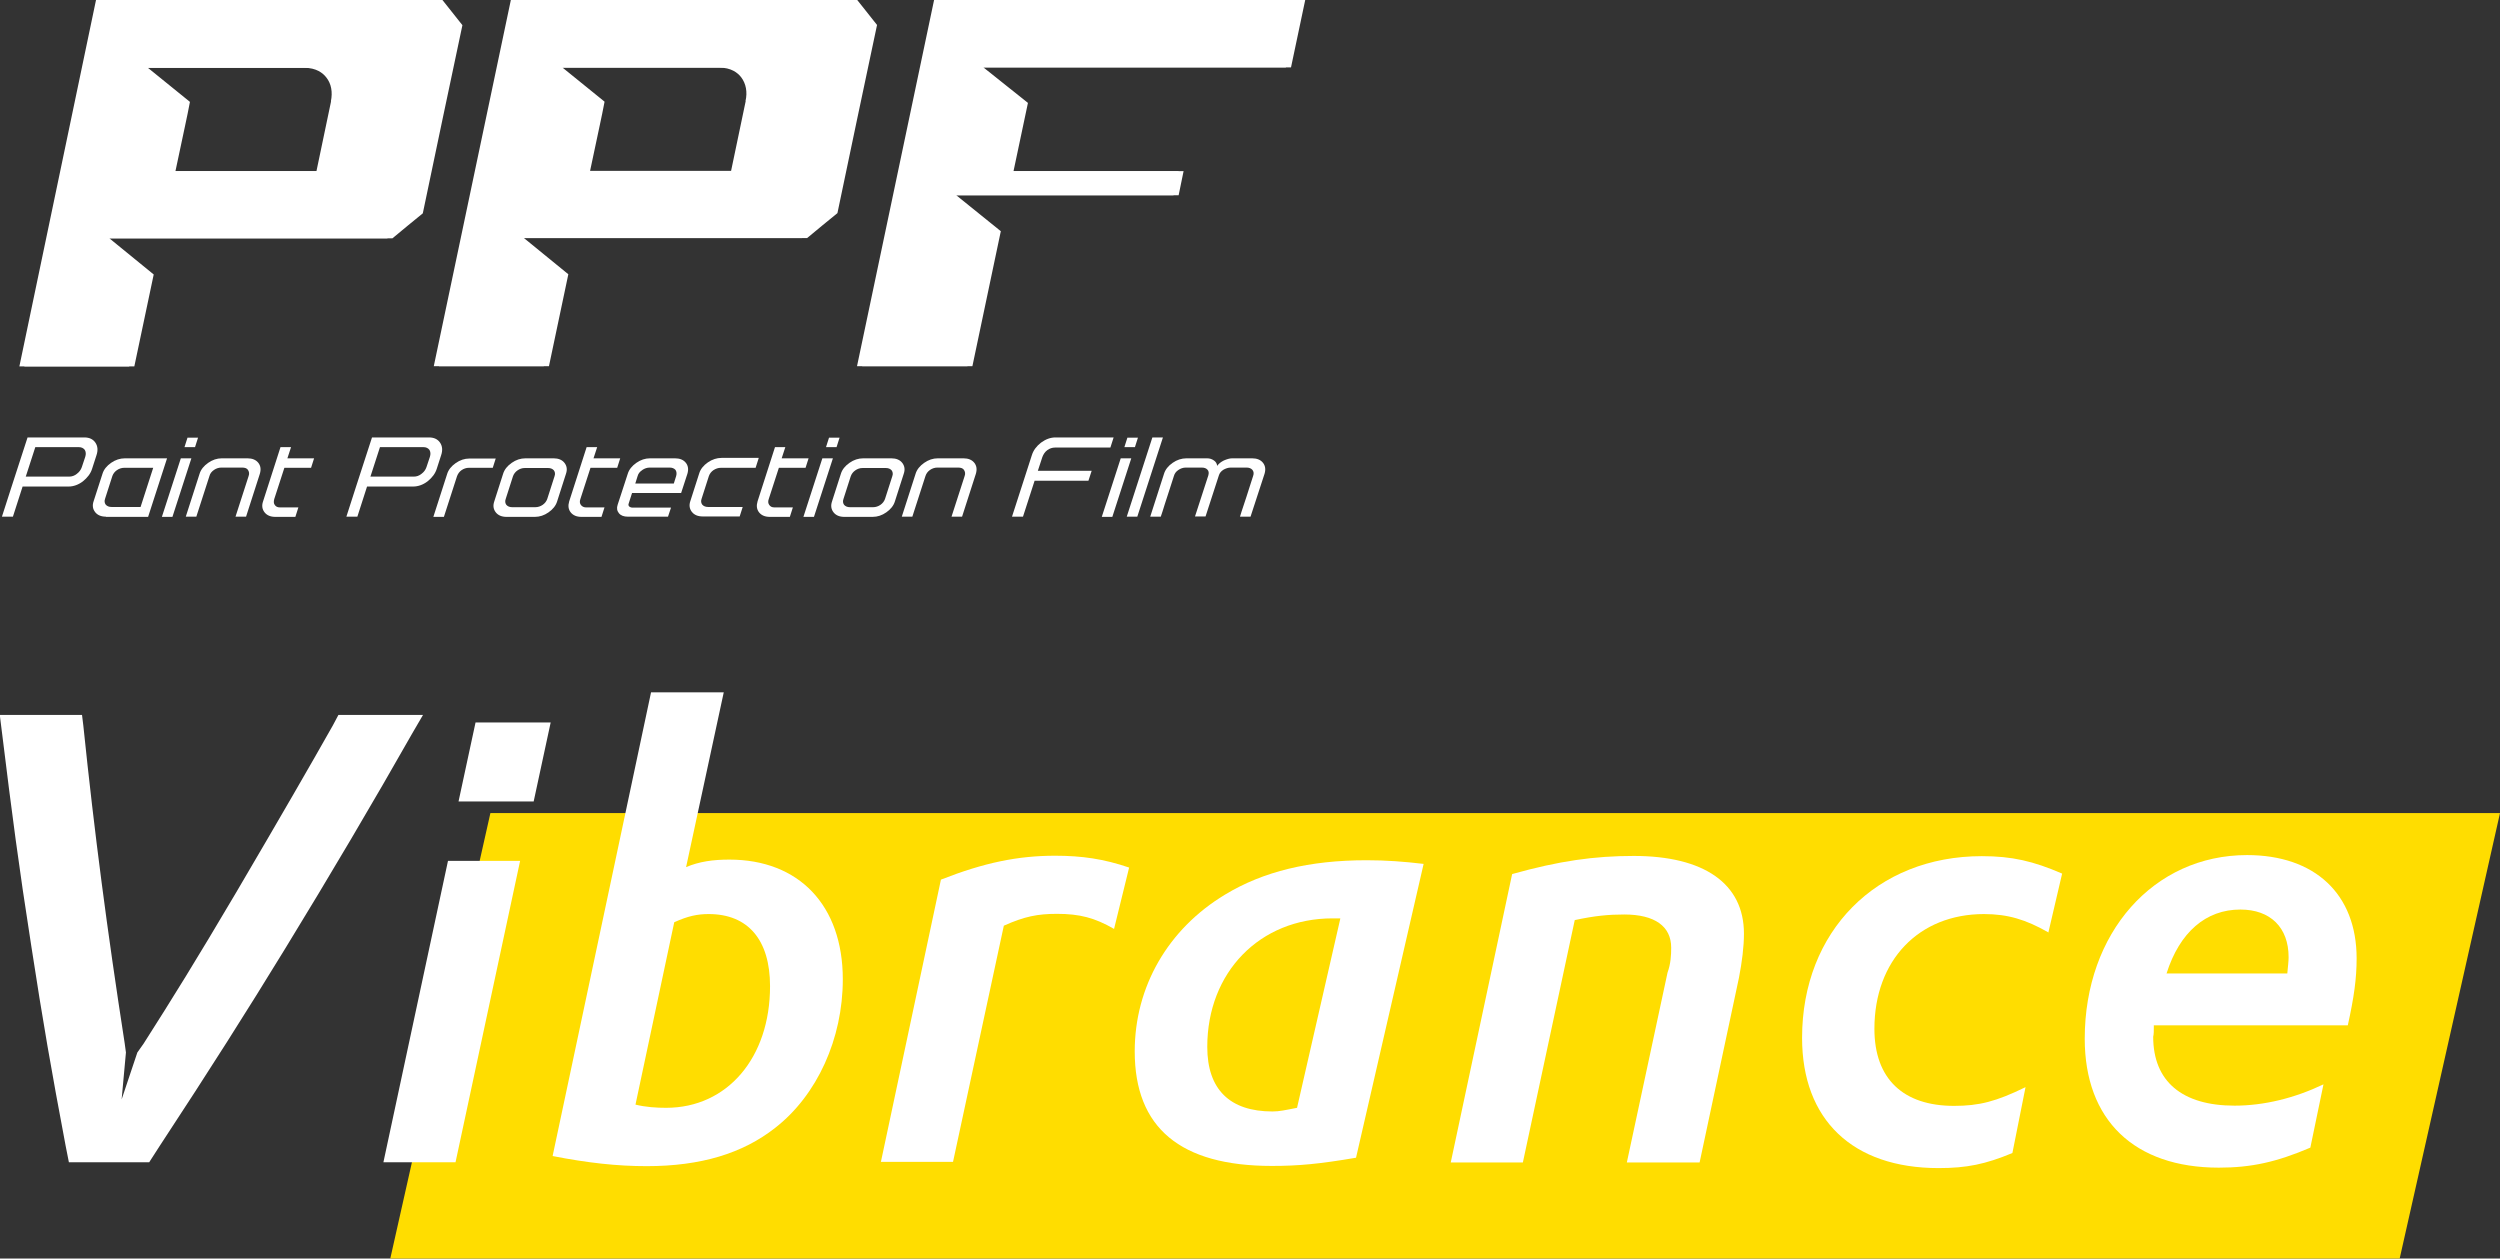 <?xml version="1.0" encoding="UTF-8"?>
<svg id="Layer_1" data-name="Layer 1" xmlns="http://www.w3.org/2000/svg" viewBox="0 0 116.13 58.46">
  <rect x="0" y="0" width="116.13" height="58.46" fill="#333333" stroke="none"/>
  <defs>
    <style>
      .cls-1 {
        fill: #fff;
      }

      .cls-2 {
        fill: #fd0;
      }
    </style>
  </defs>
  <g>
    <path class="cls-1" d="M1.78,20.32H3.92c.23,0,.4,.08,.51,.24,.11,.16,.13,.36,.05,.59l-.2,.62c-.07,.23-.22,.42-.43,.59-.21,.16-.44,.24-.66,.24H1.05l-.45,1.4H.09l.45-1.4,.74-2.28h.51Zm-.59,1.82H3.21c.13,0,.25-.04,.36-.13,.11-.08,.19-.19,.23-.31l.16-.48c.04-.13,.03-.23-.02-.32-.06-.08-.15-.13-.28-.13H1.64l-.44,1.36Z"/>
    <path class="cls-1" d="M4.92,24c-.22,0-.39-.07-.5-.21-.11-.14-.14-.31-.07-.51l.41-1.27c.06-.2,.2-.37,.4-.51,.2-.14,.42-.21,.64-.21h1.96l-.88,2.72h-1.96Zm2.2-2.27h-1.35c-.12,0-.24,.04-.34,.11-.1,.07-.17,.16-.21,.27l-.34,1.06c-.04,.11-.02,.2,.03,.27,.06,.07,.15,.11,.27,.11h1.35l.59-1.83Z"/>
    <path class="cls-1" d="M8.89,21.29l-.88,2.72h-.49l.88-2.72h.49Zm.31-.96l-.14,.44h-.49l.14-.44h.49Z"/>
    <path class="cls-1" d="M11.43,24h-.49l.61-1.89c.04-.11,.02-.2-.03-.28s-.15-.11-.27-.11h-.97c-.12,0-.24,.04-.34,.11-.1,.07-.18,.16-.21,.28l-.61,1.89h-.49l.64-1.99c.06-.2,.2-.37,.4-.51,.2-.14,.41-.21,.63-.21h1.2c.22,0,.39,.07,.5,.21,.11,.14,.13,.31,.07,.51l-.64,1.99Z"/>
    <path class="cls-1" d="M13.52,20.77l-.17,.52h1.24l-.14,.44h-1.24l-.47,1.45c-.03,.11-.03,.2,.02,.27,.05,.08,.13,.12,.24,.12h.86l-.14,.44h-.93c-.22,0-.39-.07-.5-.21-.11-.14-.14-.31-.07-.51,.26-.81,.53-1.65,.81-2.52h.49Z"/>
    <path class="cls-1" d="M17.79,20.32h2.14c.23,0,.4,.08,.51,.24,.11,.16,.13,.36,.05,.59l-.2,.62c-.07,.23-.22,.42-.43,.59-.21,.16-.44,.24-.67,.24h-2.14l-.45,1.4h-.51l.45-1.4,.74-2.28h.51Zm-.59,1.82h2.02c.13,0,.25-.04,.36-.13,.11-.08,.19-.19,.23-.31l.16-.48c.04-.13,.03-.23-.02-.32-.06-.08-.15-.13-.28-.13h-2.02l-.44,1.36Z"/>
    <path class="cls-1" d="M23.03,21.29l-.14,.44h-1.11c-.12,0-.24,.04-.34,.11-.1,.07-.17,.17-.21,.28l-.61,1.89h-.49l.64-1.99c.06-.2,.2-.37,.4-.51,.2-.14,.41-.21,.63-.21h1.23Z"/>
    <path class="cls-1" d="M25.72,21.29c.22,0,.39,.07,.5,.21,.11,.14,.14,.31,.07,.51l-.41,1.28c-.06,.2-.2,.37-.4,.51-.2,.14-.41,.21-.64,.21h-1.31c-.22,0-.39-.07-.5-.21-.11-.14-.14-.31-.07-.51l.41-1.28c.06-.2,.2-.37,.4-.51s.41-.21,.64-.21h1.31Zm-1.68,.56c-.1,.07-.17,.16-.21,.27l-.34,1.06c-.04,.11-.02,.2,.03,.27,.06,.07,.15,.11,.27,.11h1.08c.12,0,.24-.04,.34-.11,.1-.07,.17-.16,.21-.27l.34-1.06c.04-.11,.02-.2-.03-.27-.06-.07-.15-.11-.27-.11-.33,0-.69,0-1.08,0-.13,0-.24,.04-.34,.11"/>
    <path class="cls-1" d="M27.74,20.77l-.17,.52h1.24l-.14,.44h-1.24l-.47,1.45c-.04,.11-.03,.2,.02,.27s.13,.12,.24,.12h.86l-.14,.44h-.93c-.22,0-.39-.07-.5-.21-.11-.14-.13-.31-.07-.51,.26-.81,.53-1.65,.81-2.52h.49Z"/>
    <path class="cls-1" d="M31.36,21.29c.22,0,.39,.07,.5,.21,.11,.14,.13,.31,.07,.51l-.29,.89h-2.28l-.16,.5c-.02,.05,0,.1,.03,.13,.04,.03,.09,.05,.16,.05h1.78l-.14,.42h-1.87c-.18,0-.32-.05-.41-.16-.09-.11-.11-.24-.06-.39l.18-.55,.29-.89c.06-.2,.2-.37,.4-.51s.41-.21,.63-.21h1.16Zm-1.53,.55c-.11,.07-.18,.16-.21,.27l-.11,.35h1.79l.11-.35c.03-.11,.02-.2-.03-.28-.06-.07-.15-.11-.27-.11h-.93c-.12,0-.24,.04-.34,.11"/>
    <path class="cls-1" d="M35.24,21.29l-.14,.44h-1.61c-.13,0-.24,.04-.35,.11-.1,.07-.17,.16-.21,.27l-.34,1.06c-.04,.11-.02,.2,.03,.27,.06,.07,.15,.11,.27,.11h1.61l-.14,.44h-1.72c-.22,0-.39-.07-.5-.21-.11-.14-.14-.31-.07-.51l.41-1.28c.06-.2,.2-.37,.4-.51,.2-.14,.42-.21,.64-.21h1.72Z"/>
    <path class="cls-1" d="M36.48,20.77l-.17,.52h1.25l-.14,.44h-1.24l-.47,1.45c-.04,.11-.03,.2,.02,.27,.05,.08,.13,.12,.24,.12h.86l-.14,.44h-.93c-.22,0-.39-.07-.5-.21-.11-.14-.13-.31-.07-.51,.26-.81,.53-1.65,.81-2.52h.49Z"/>
    <path class="cls-1" d="M38.69,21.29l-.88,2.72h-.49l.88-2.72h.49Zm.31-.96l-.14,.44h-.49l.14-.44h.49Z"/>
    <path class="cls-1" d="M41.41,21.29c.22,0,.39,.07,.5,.21,.11,.14,.14,.31,.07,.51l-.41,1.28c-.06,.2-.2,.37-.4,.51-.2,.14-.41,.21-.64,.21h-1.31c-.22,0-.39-.07-.5-.21-.11-.14-.14-.31-.07-.51l.41-1.28c.06-.2,.2-.37,.4-.51s.41-.21,.64-.21h1.31Zm-1.68,.56c-.1,.07-.17,.16-.21,.27l-.34,1.06c-.04,.11-.02,.2,.03,.27,.06,.07,.15,.11,.27,.11h1.08c.12,0,.24-.04,.34-.11,.1-.07,.17-.16,.21-.27l.34-1.06c.04-.11,.02-.2-.03-.27-.06-.07-.15-.11-.27-.11-.33,0-.69,0-1.08,0-.13,0-.24,.04-.34,.11"/>
    <path class="cls-1" d="M44.69,24h-.49l.61-1.89c.04-.11,.02-.2-.03-.28s-.15-.11-.27-.11h-.97c-.12,0-.24,.04-.34,.11s-.17,.16-.21,.28l-.61,1.89h-.49l.64-1.99c.06-.2,.2-.37,.4-.51,.2-.14,.41-.21,.63-.21h1.2c.22,0,.39,.07,.5,.21,.11,.14,.13,.31,.07,.51l-.64,1.99Z"/>
    <path class="cls-1" d="M51.73,20.32l-.15,.47h-2.57c-.13,0-.25,.04-.36,.12-.11,.08-.18,.19-.23,.32l-.21,.64h2.5l-.15,.46h-2.5l-.54,1.67h-.51l.92-2.85c.07-.23,.22-.43,.43-.59,.22-.16,.44-.24,.67-.24h2.69Z"/>
    <path class="cls-1" d="M52.55,21.29l-.88,2.72h-.49l.88-2.72h.49Zm.31-.96l-.14,.44h-.49l.14-.44h.49Z"/>
    <polygon class="cls-1" points="53.53 20.32 54.02 20.32 52.83 24 52.34 24 53.53 20.32"/>
    <path class="cls-1" d="M56.07,21.29c.12,0,.22,.03,.32,.1,.09,.06,.14,.15,.15,.25,.07-.1,.17-.18,.31-.25,.14-.06,.27-.1,.38-.1h.94c.22,0,.39,.07,.5,.21,.11,.14,.13,.31,.07,.51l-.65,1.99h-.49c.04-.14,.1-.32,.18-.56,.08-.23,.16-.49,.25-.77,.09-.28,.15-.47,.18-.56,.04-.11,.03-.2-.03-.28-.06-.07-.15-.11-.27-.11h-.74c-.12,0-.23,.04-.34,.1-.11,.07-.18,.16-.21,.26l-.62,1.91h-.49l.62-1.91c.03-.11,.02-.2-.04-.26-.06-.07-.15-.1-.27-.1h-.74c-.12,0-.24,.04-.34,.11-.11,.07-.18,.17-.21,.28-.03,.09-.09,.28-.18,.56-.09,.28-.18,.54-.25,.77-.07,.23-.13,.42-.18,.56h-.49l.64-1.99c.06-.2,.2-.37,.4-.51,.2-.14,.42-.21,.64-.21h.95Z"/>
  </g>
  <g>
    <path class="cls-1" d="M39.82,0c-4.67,0-9.34,0-14.02,0h-1.83l-3.58,17.01h5.11l.9-4.27-2.06-1.68h7.03c2.04,0,4.08,0,6.12,0,.47-.39,.94-.78,1.41-1.16,.61-2.91,1.22-5.83,1.84-8.74-.31-.39-.62-.78-.92-1.16m-4.94,4.69l-.68,3.25h-6.79l.45-2.12c.08-.36,.15-.72,.22-1.08,0,0,0-.02,0-.02l-1.95-1.58h4.25c.52,0,1.03,0,1.55,0h1.72c.55,0,.86,.24,1.02,.45,.22,.29,.3,.68,.2,1.11"/>
    <path class="cls-1" d="M39.58,0c-4.67,0-9.34,0-14.02,0h-1.83l-3.58,17.01h5.11l.9-4.27-2.06-1.68h7.03c2.04,0,4.08,0,6.12,0,.47-.39,.94-.78,1.41-1.16,.61-2.91,1.22-5.83,1.84-8.74-.31-.39-.62-.78-.92-1.16m-4.94,4.69l-.68,3.25h-6.79l.45-2.12c.08-.36,.15-.72,.22-1.08,0,0,0-.02,0-.02l-1.95-1.58h4.25c.52,0,1.03,0,1.55,0h1.72c.55,0,.86,.24,1.02,.45,.22,.29,.3,.68,.2,1.11"/>
    <path class="cls-1" d="M20.55,0c-4.67,0-9.34,0-14.02,0h-1.83L1.13,17.02H6.24l.9-4.27-2.06-1.68h7.03c2.04,0,4.08,0,6.12,0,.47-.39,.94-.78,1.41-1.16,.61-2.91,1.22-5.83,1.84-8.74-.31-.39-.62-.78-.92-1.16m-4.94,4.69l-.68,3.25h-6.79l.45-2.12c.08-.36,.15-.72,.22-1.08,0,0,0-.02,0-.02l-1.95-1.58h4.25c.52,0,1.03,0,1.55,0h1.72c.55,0,.86,.24,1.02,.45,.22,.29,.3,.68,.2,1.11"/>
    <path class="cls-1" d="M20.31,0c-4.67,0-9.34,0-14.02,0h-1.83L.9,17.02H6l.9-4.27-2.06-1.68h7.03c2.04,0,4.08,0,6.12,0,.47-.39,.94-.78,1.41-1.16,.61-2.91,1.22-5.83,1.84-8.74-.31-.39-.62-.78-.92-1.16m-4.94,4.69l-.68,3.25H7.9l.45-2.12c.08-.36,.15-.72,.22-1.08,0,0,0-.02,0-.02l-1.95-1.58h4.25c.52,0,1.03,0,1.55,0h1.72c.55,0,.86,.24,1.02,.45,.23,.29,.3,.68,.21,1.11"/>
    <polygon class="cls-1" points="59.97 3.13 60.63 0 43.62 0 40.05 17.01 45.17 17.01 46.49 10.74 44.42 9.07 46.84 9.07 54.75 9.07 54.98 7.95 47.08 7.95 47.75 4.78 45.68 3.13 48.09 3.13 59.97 3.13"/>
    <polygon class="cls-1" points="59.73 3.13 60.39 0 43.39 0 39.81 17.01 44.94 17.01 46.25 10.74 44.19 9.07 46.61 9.07 54.51 9.07 54.75 7.95 46.85 7.95 47.51 4.78 45.44 3.13 47.86 3.13 59.73 3.13"/>
  </g>
  <g>
    <polygon class="cls-2" points="111.47 58.46 116.13 37.77 22.78 37.77 18.13 58.46 111.47 58.46"/>
    <path class="cls-1" d="M3.81,33.21l.06,.49c.52,5.03,1.11,9.52,1.92,14.75l.06,.44-.2,2.18,.73-2.18,.29-.41c1.37-2.15,2.42-3.84,4.31-7.04,2.12-3.61,3.43-5.88,4.48-7.74l.26-.49h3.93l-.49,.84c-1.78,3.14-3.84,6.63-5.91,10.01-1.8,2.94-3.46,5.56-5.85,9.2l-.47,.73H3.2l-.15-.76c-.67-3.55-1.05-5.73-1.6-9.31-.58-3.7-.9-6.17-1.34-9.75l-.12-.96H3.81Z"/>
    <path class="cls-1" d="M20.81,39.99h3.35l-3,14h-3.35l3-14Zm1.28-6.43h3.49l-.79,3.67h-3.49l.79-3.67Z"/>
    <path class="cls-1" d="M30.24,32.16h3.38l-1.75,8.12c.61-.26,1.25-.35,2.01-.35,3.23,0,5.27,2.12,5.27,5.56,0,2.76-1.19,5.38-3.14,6.9-1.51,1.19-3.46,1.78-5.97,1.78-1.37,0-2.74-.15-4.37-.47l4.57-21.53Zm-.73,19.15c.49,.12,.99,.15,1.43,.15,2.85,0,4.83-2.33,4.83-5.65,0-2.15-1.02-3.35-2.85-3.35-.52,0-.96,.09-1.6,.38l-1.8,8.47Z"/>
    <path class="cls-1" d="M43.71,40.86c2.01-.79,3.58-1.11,5.3-1.11,1.25,0,2.27,.15,3.44,.55l-.7,2.85c-.9-.52-1.6-.7-2.65-.7-.9,0-1.51,.12-2.47,.55l-2.36,10.97h-3.35l2.79-13.12Z"/>
    <path class="cls-1" d="M62.98,53.78c-1.69,.29-2.68,.38-3.9,.38-4.25,0-6.37-1.77-6.37-5.32,0-3,1.54-5.68,4.19-7.28,1.78-1.08,3.93-1.6,6.58-1.6,.9,0,1.72,.06,2.65,.17l-3.14,13.65Zm-.73-11.12h-.35c-3.38,0-5.82,2.5-5.82,5.97,0,1.98,1.05,3,3.03,3,.32,0,.58-.06,1.14-.17l2.01-8.79Z"/>
    <path class="cls-1" d="M70.25,40.6c2.18-.61,3.81-.84,5.64-.84,3.26,0,5.12,1.28,5.12,3.61,0,.61-.09,1.31-.23,2.04l-1.83,8.59h-3.38l1.89-8.82c.15-.41,.17-.81,.17-1.16,0-.99-.76-1.54-2.18-1.54-.73,0-1.37,.06-2.3,.26l-2.41,11.26h-3.35l2.85-13.39Z"/>
    <path class="cls-1" d="M95.13,43.3c-1.02-.58-1.86-.84-2.97-.84-3.03,0-5.09,2.15-5.09,5.33,0,2.33,1.34,3.58,3.7,3.58,1.16,0,1.95-.2,3.32-.87l-.61,3.06c-1.25,.52-2.12,.7-3.43,.7-3.99,0-6.34-2.24-6.34-6.05,0-4.95,3.46-8.44,8.35-8.44,1.4,0,2.39,.23,3.73,.81l-.64,2.74Z"/>
    <path class="cls-1" d="M100.05,47.64c0,.23,0,.41-.03,.52,0,2.07,1.34,3.2,3.78,3.2,1.37,0,2.79-.35,4.13-.99l-.61,2.94c-1.57,.67-2.74,.93-4.25,.93-3.93,0-6.23-2.21-6.23-5.99,0-4.92,3.2-8.53,7.54-8.53,3.14,0,5.09,1.8,5.09,4.8,0,.93-.12,1.8-.41,3.11h-9.02Zm6.2-2.42c.03-.35,.06-.55,.06-.76,0-1.37-.84-2.21-2.24-2.21-1.6,0-2.82,1.05-3.43,2.97h5.62Z"/>
  </g>
</svg>
